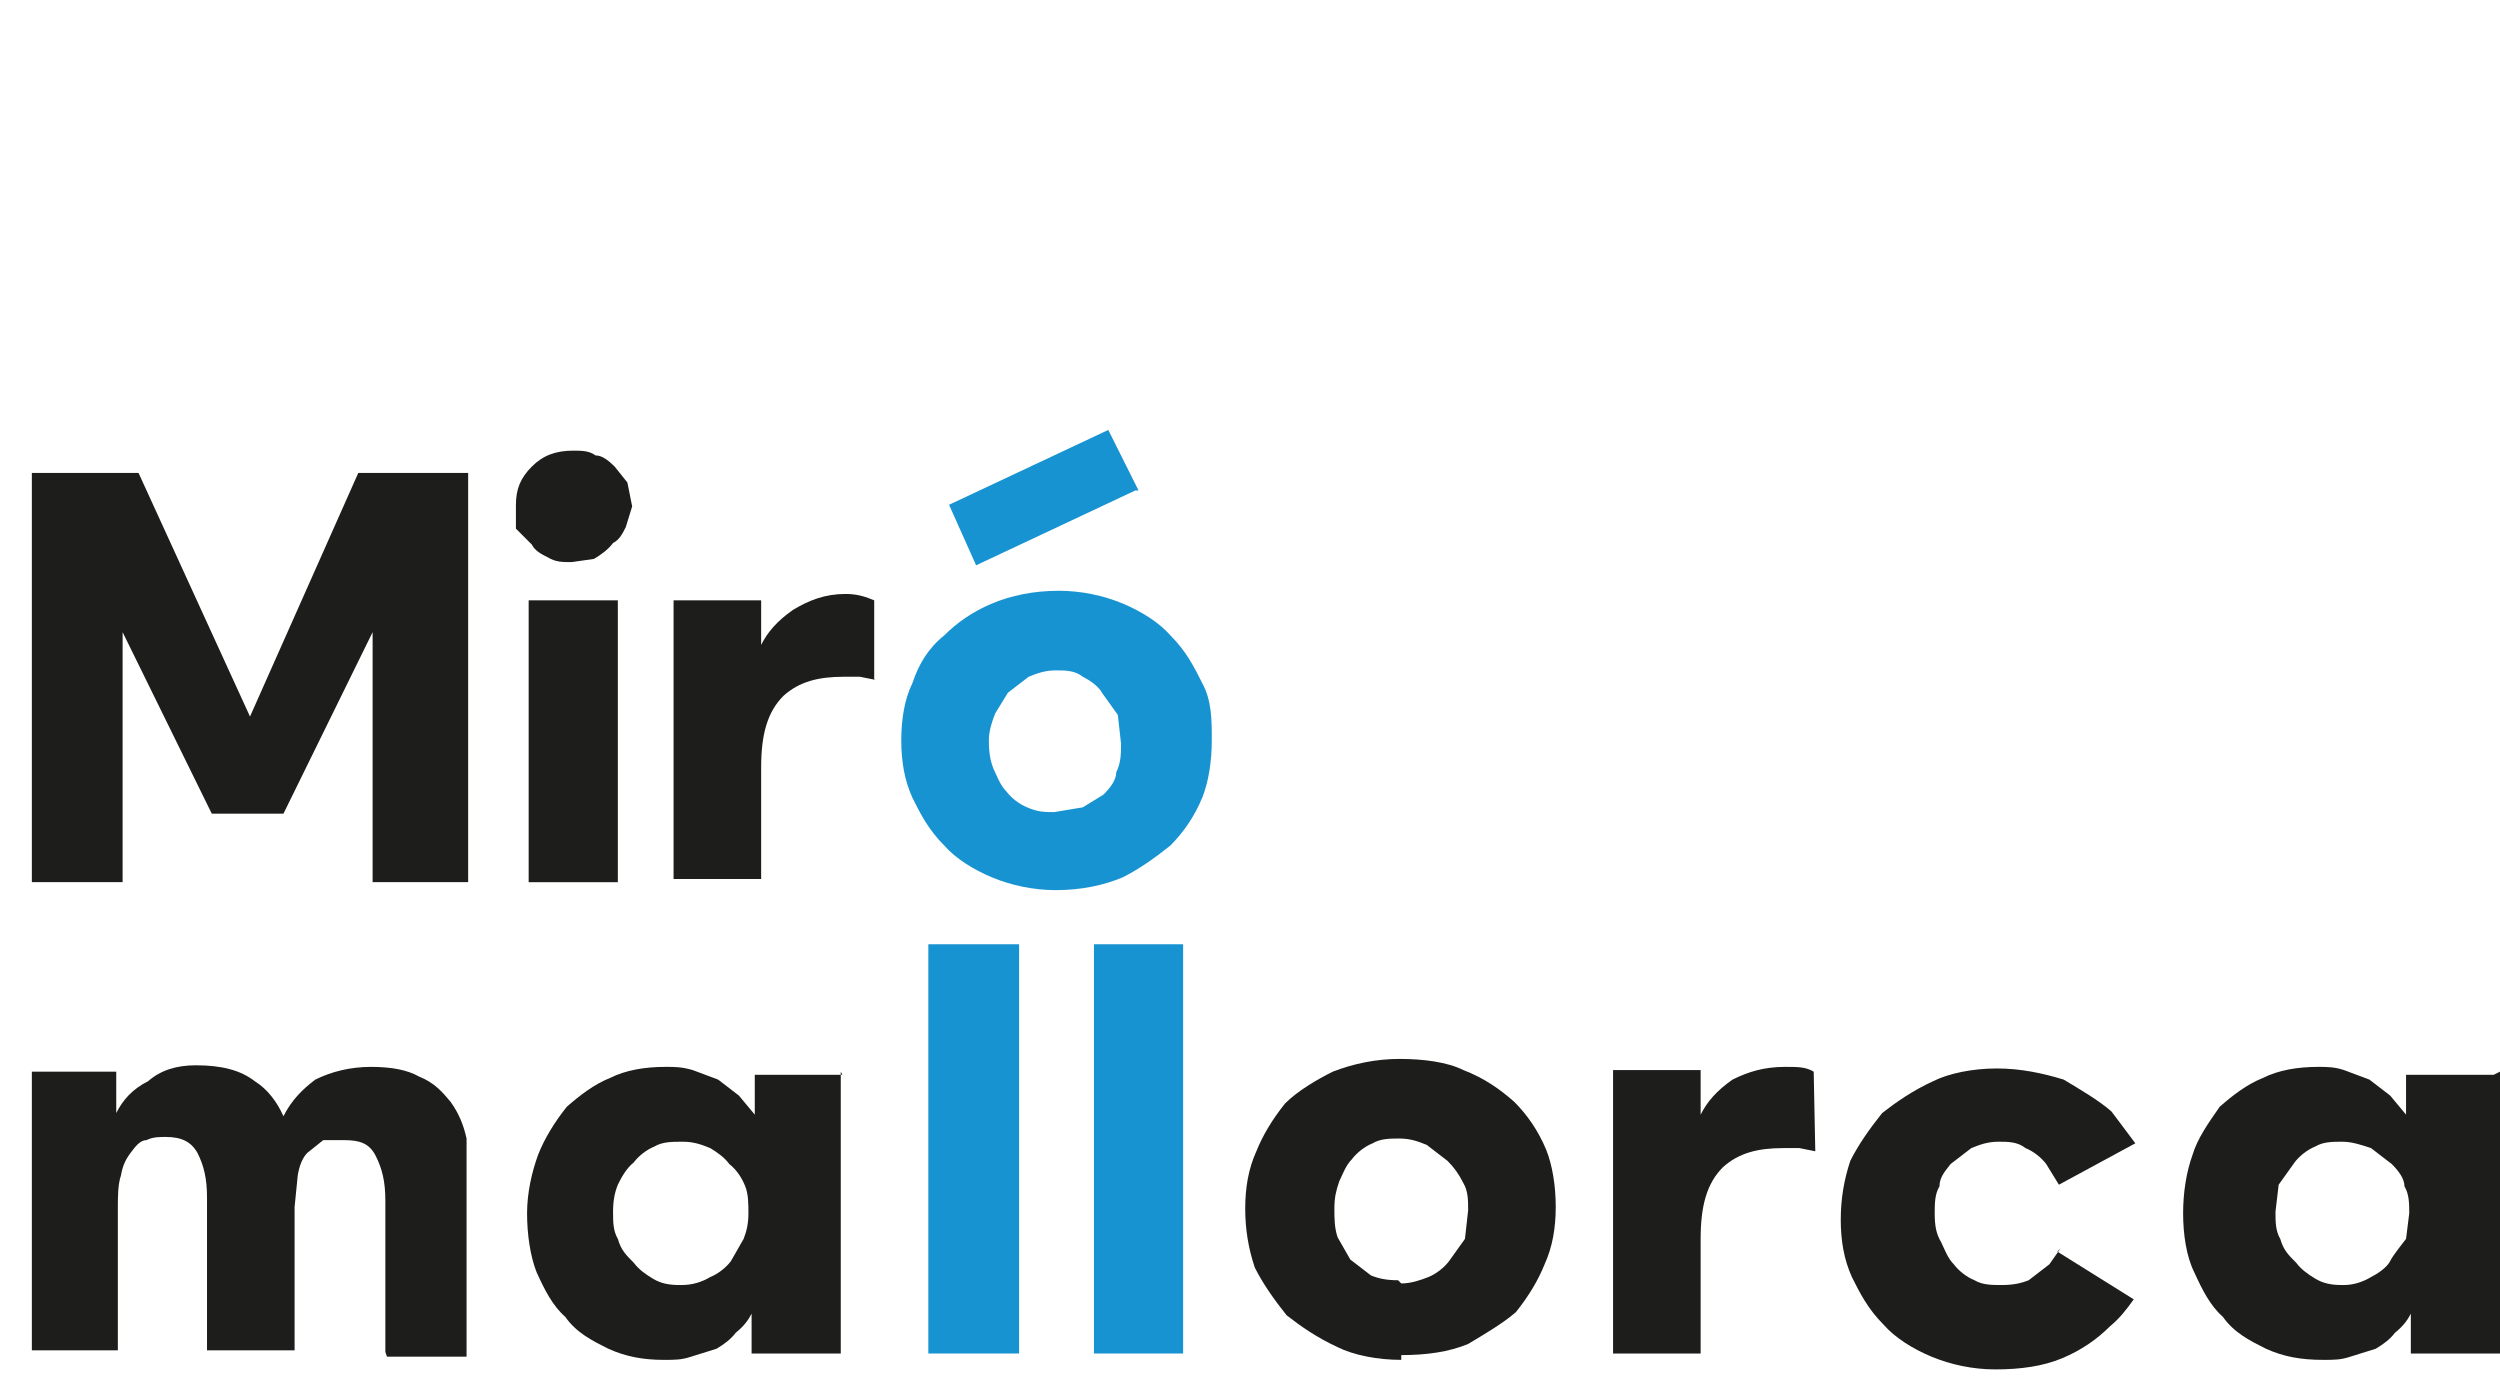 <?xml version="1.0" encoding="UTF-8"?>
<svg xmlns="http://www.w3.org/2000/svg" height="87" viewBox="0 0 157 87" width="157">
  <path d="m129.4 78.4-.7 1-1.3 1c-.5.2-1 .3-1.7.3-.6 0-1.2 0-1.7-.3-.5-.2-1-.6-1.3-1-.4-.4-.6-1-.8-1.4-.3-.5-.4-1-.4-1.8 0-.6 0-1.2.3-1.7 0-.6.4-1 .7-1.4l1.3-1c.5-.2 1-.4 1.7-.4.6 0 1.2 0 1.7.4.5.2 1 .6 1.3 1l.8 1.3 4.8-2.6-1.5-2c-.8-.7-2-1.4-3-2-1.3-.4-2.7-.7-4.2-.7s-3 .3-4 .8c-1.3.6-2.3 1.3-3.2 2-.8 1-1.5 2-2 3-.4 1.2-.6 2.4-.6 3.7s.2 2.5.7 3.6c.5 1 1 2 2 3 .7.8 1.8 1.5 3 2s2.6.8 4 .8c1.6 0 3-.2 4.2-.7s2.2-1.2 3-2c.6-.5 1-1 1.5-1.7l-4.8-3zm-15.4-6.1-1-.2h-1c-1.6 0-2.8.3-3.8 1.2-1 1-1.4 2.4-1.4 4.5v7.2h-5.5v-17.8h5.5v2.8c.4-.8 1-1.5 2-2.2 1-.5 2-.8 3.3-.8.8 0 1.3 0 1.8.3z" fill="#1d1d1b"></path>
  <path d="m64.5 50.7c-.5-.2-1-.6-1.3-1-.4-.4-.6-1-.8-1.4-.2-.5-.3-1-.3-1.8 0-.6.2-1.2.4-1.7l.8-1.3 1.3-1c.5-.2 1-.4 1.7-.4.6 0 1.2 0 1.7.4.4.2 1 .6 1.2 1l1 1.4.2 1.8c0 .6 0 1.2-.3 1.8 0 .5-.4 1-.8 1.4l-1.3.8-1.8.3c-.6 0-1 0-1.7-.3m6 4.4c1-.5 2-1.2 3-2 .8-.8 1.5-1.8 2-3 .4-1 .6-2.3.6-3.6s0-2.5-.6-3.6c-.5-1-1-2-2-3-.7-.8-1.8-1.5-3-2s-2.6-.8-4-.8c-1.6 0-3 .3-4.2.8s-2.2 1.2-3 2c-1 .8-1.6 1.8-2 3-.5 1-.7 2.3-.7 3.6s.2 2.5.7 3.6c.5 1 1 2 2 3 .7.8 1.8 1.5 3 2s2.6.8 4 .8c1.6 0 3-.3 4.2-.8m1-24.3-1.9-3.8-10 4.7 1.7 3.8 10-4.7z" fill="#1893d2"></path>
  <g fill="#1d1d1b">
    <path d="m55 42.7-1-.2h-1c-1.6 0-2.8.3-3.8 1.2-1 1-1.4 2.4-1.4 4.5v7h-5.5v-17.5h5.5v2.8c.4-.8 1-1.5 2-2.2 1-.6 2-1 3.3-1 .8 0 1.3.2 1.8.4v5zm-32.5-13-6.8 15.3-7-15.3h-6.7v25.7h5.7v-15.7l5.6 11.4h4.5l5.6-11.4v15.7h6v-25.7z"></path>
    <path d="m32.4 31.7c0-1 .3-1.7 1-2.4s1.5-1 2.6-1c.5 0 1 0 1.4.3.4 0 .8.3 1.2.7l.8 1 .3 1.5-.4 1.3c-.2.4-.4.8-.8 1-.3.4-.7.7-1.2 1l-1.4.2c-.6 0-1 0-1.5-.3-.4-.2-.8-.4-1-.8l-1-1zm.8 6h5.6v17.7h-5.6z"></path>
    <path d="m24.2 84.9v-9.5c0-1.2-.2-2-.6-2.8s-1-1-2-1h-1.3l-1 .8c-.3.3-.5.8-.6 1.4l-.2 2v9h-5.5v-9.6c0-1.2-.2-2-.6-2.8-.4-.7-1-1-2-1-.4 0-.8 0-1.2.2-.4 0-.7.4-1 .8s-.5.8-.6 1.4c-.2.6-.2 1.3-.2 2.2v8.8h-5.4v-17.5h5.3v2.6c.4-.8 1-1.5 2-2 .8-.7 1.8-1 3-1 1.6 0 2.8.3 3.7 1 .8.5 1.4 1.3 1.8 2.2.5-1 1.2-1.7 2-2.3 1-.5 2.2-.8 3.5-.8s2.3.2 3 .6c1 .4 1.5 1 2 1.6.5.7.8 1.4 1 2.3v13.7h-5z"></path>
    <path d="m52.8 67.3v17.7h-5.6v-2.5c-.2.4-.5.8-1 1.2-.3.4-.7.7-1.2 1l-1.6.5c-.6.2-1 .2-1.7.2-1.3 0-2.4-.2-3.5-.7-1-.5-2-1-2.7-2-.8-.7-1.3-1.7-1.8-2.8-.4-1-.6-2.4-.6-3.7s.3-2.6.7-3.7c.4-1 1-2 1.8-3 .8-.7 1.7-1.4 2.7-1.8 1-.5 2.2-.7 3.5-.7.6 0 1 0 1.7.2l1.6.6 1.3 1 1 1.2v-2.5h5.5zm-10 13.4c.7 0 1.3-.2 1.8-.5.5-.2 1-.6 1.3-1l.8-1.4c.2-.5.3-1 .3-1.6s0-1.2-.2-1.7-.5-1-1-1.4c-.3-.4-.7-.7-1.2-1-.5-.2-1-.4-1.7-.4s-1.3 0-1.8.3c-.5.2-1 .6-1.3 1-.5.4-.8 1-1 1.4-.2.5-.3 1-.3 1.7 0 .6 0 1.2.3 1.7.2.7.5 1 1 1.5.3.4.7.7 1.2 1s1 .4 1.7.4z"></path>
  </g>
  <path d="m58.3 59.3h5.7v25.7h-5.7z" fill="#1893d2"></path>
  <path d="m68.7 59.3h5.6v25.7h-5.6z" fill="#1893d2"></path>
  <path d="m88 85.4c-1.5 0-3-.3-4-.8-1.3-.6-2.3-1.3-3.2-2-.8-1-1.5-2-2-3-.4-1.2-.6-2.4-.6-3.7s.2-2.5.7-3.6c.4-1 1-2 1.8-3 .8-.8 2-1.5 3-2 1.3-.5 2.7-.8 4.2-.8s3 .2 4 .7c1.3.5 2.3 1.2 3.2 2 .8.8 1.5 1.8 2 3 .4 1 .6 2.3.6 3.6s-.2 2.5-.7 3.6c-.4 1-1 2-1.8 3-.8.7-2 1.4-3 2-1.2.5-2.6.7-4.2.7zm0-4.8c.6 0 1.2-.2 1.7-.4s1-.6 1.3-1l1-1.4.2-1.8c0-.6 0-1.2-.3-1.7-.3-.6-.6-1-1-1.4l-1.3-1c-.5-.2-1-.4-1.7-.4-.6 0-1.2 0-1.7.3-.5.2-1 .6-1.3 1-.4.4-.6 1-.8 1.4-.2.6-.3 1-.3 1.7 0 .6 0 1.2.2 1.8l.8 1.4 1.3 1c.5.2 1 .3 1.7.3z" fill="#1d1d1b"></path>
  <path d="m157 67.3v17.7h-5.6v-2.5c-.2.4-.5.8-1 1.2-.3.4-.7.7-1.2 1l-1.6.5c-.6.2-1 .2-1.7.2-1.4 0-2.5-.2-3.6-.7-1-.5-2-1-2.7-2-.8-.7-1.3-1.7-1.8-2.8-.5-1-.7-2.4-.7-3.7s.2-2.6.6-3.7c.3-1 1-2 1.7-3 .8-.7 1.7-1.4 2.7-1.8 1-.5 2.2-.7 3.5-.7.5 0 1 0 1.6.2l1.6.6 1.3 1 1 1.2v-2.5h5.5zm-9.8 13.4c.6 0 1.2-.2 1.7-.5.4-.2 1-.6 1.2-1s.7-1 1-1.4l.2-1.6c0-.6 0-1.2-.3-1.7 0-.5-.4-1-.8-1.4l-1.3-1c-.6-.2-1.2-.4-1.8-.4s-1.2 0-1.7.3c-.5.2-1 .6-1.3 1l-1 1.4-.2 1.7c0 .6 0 1.2.3 1.7.2.7.5 1 1 1.5.3.4.7.7 1.2 1s1 .4 1.7.4z" fill="#1d1d1b"></path>
</svg>
